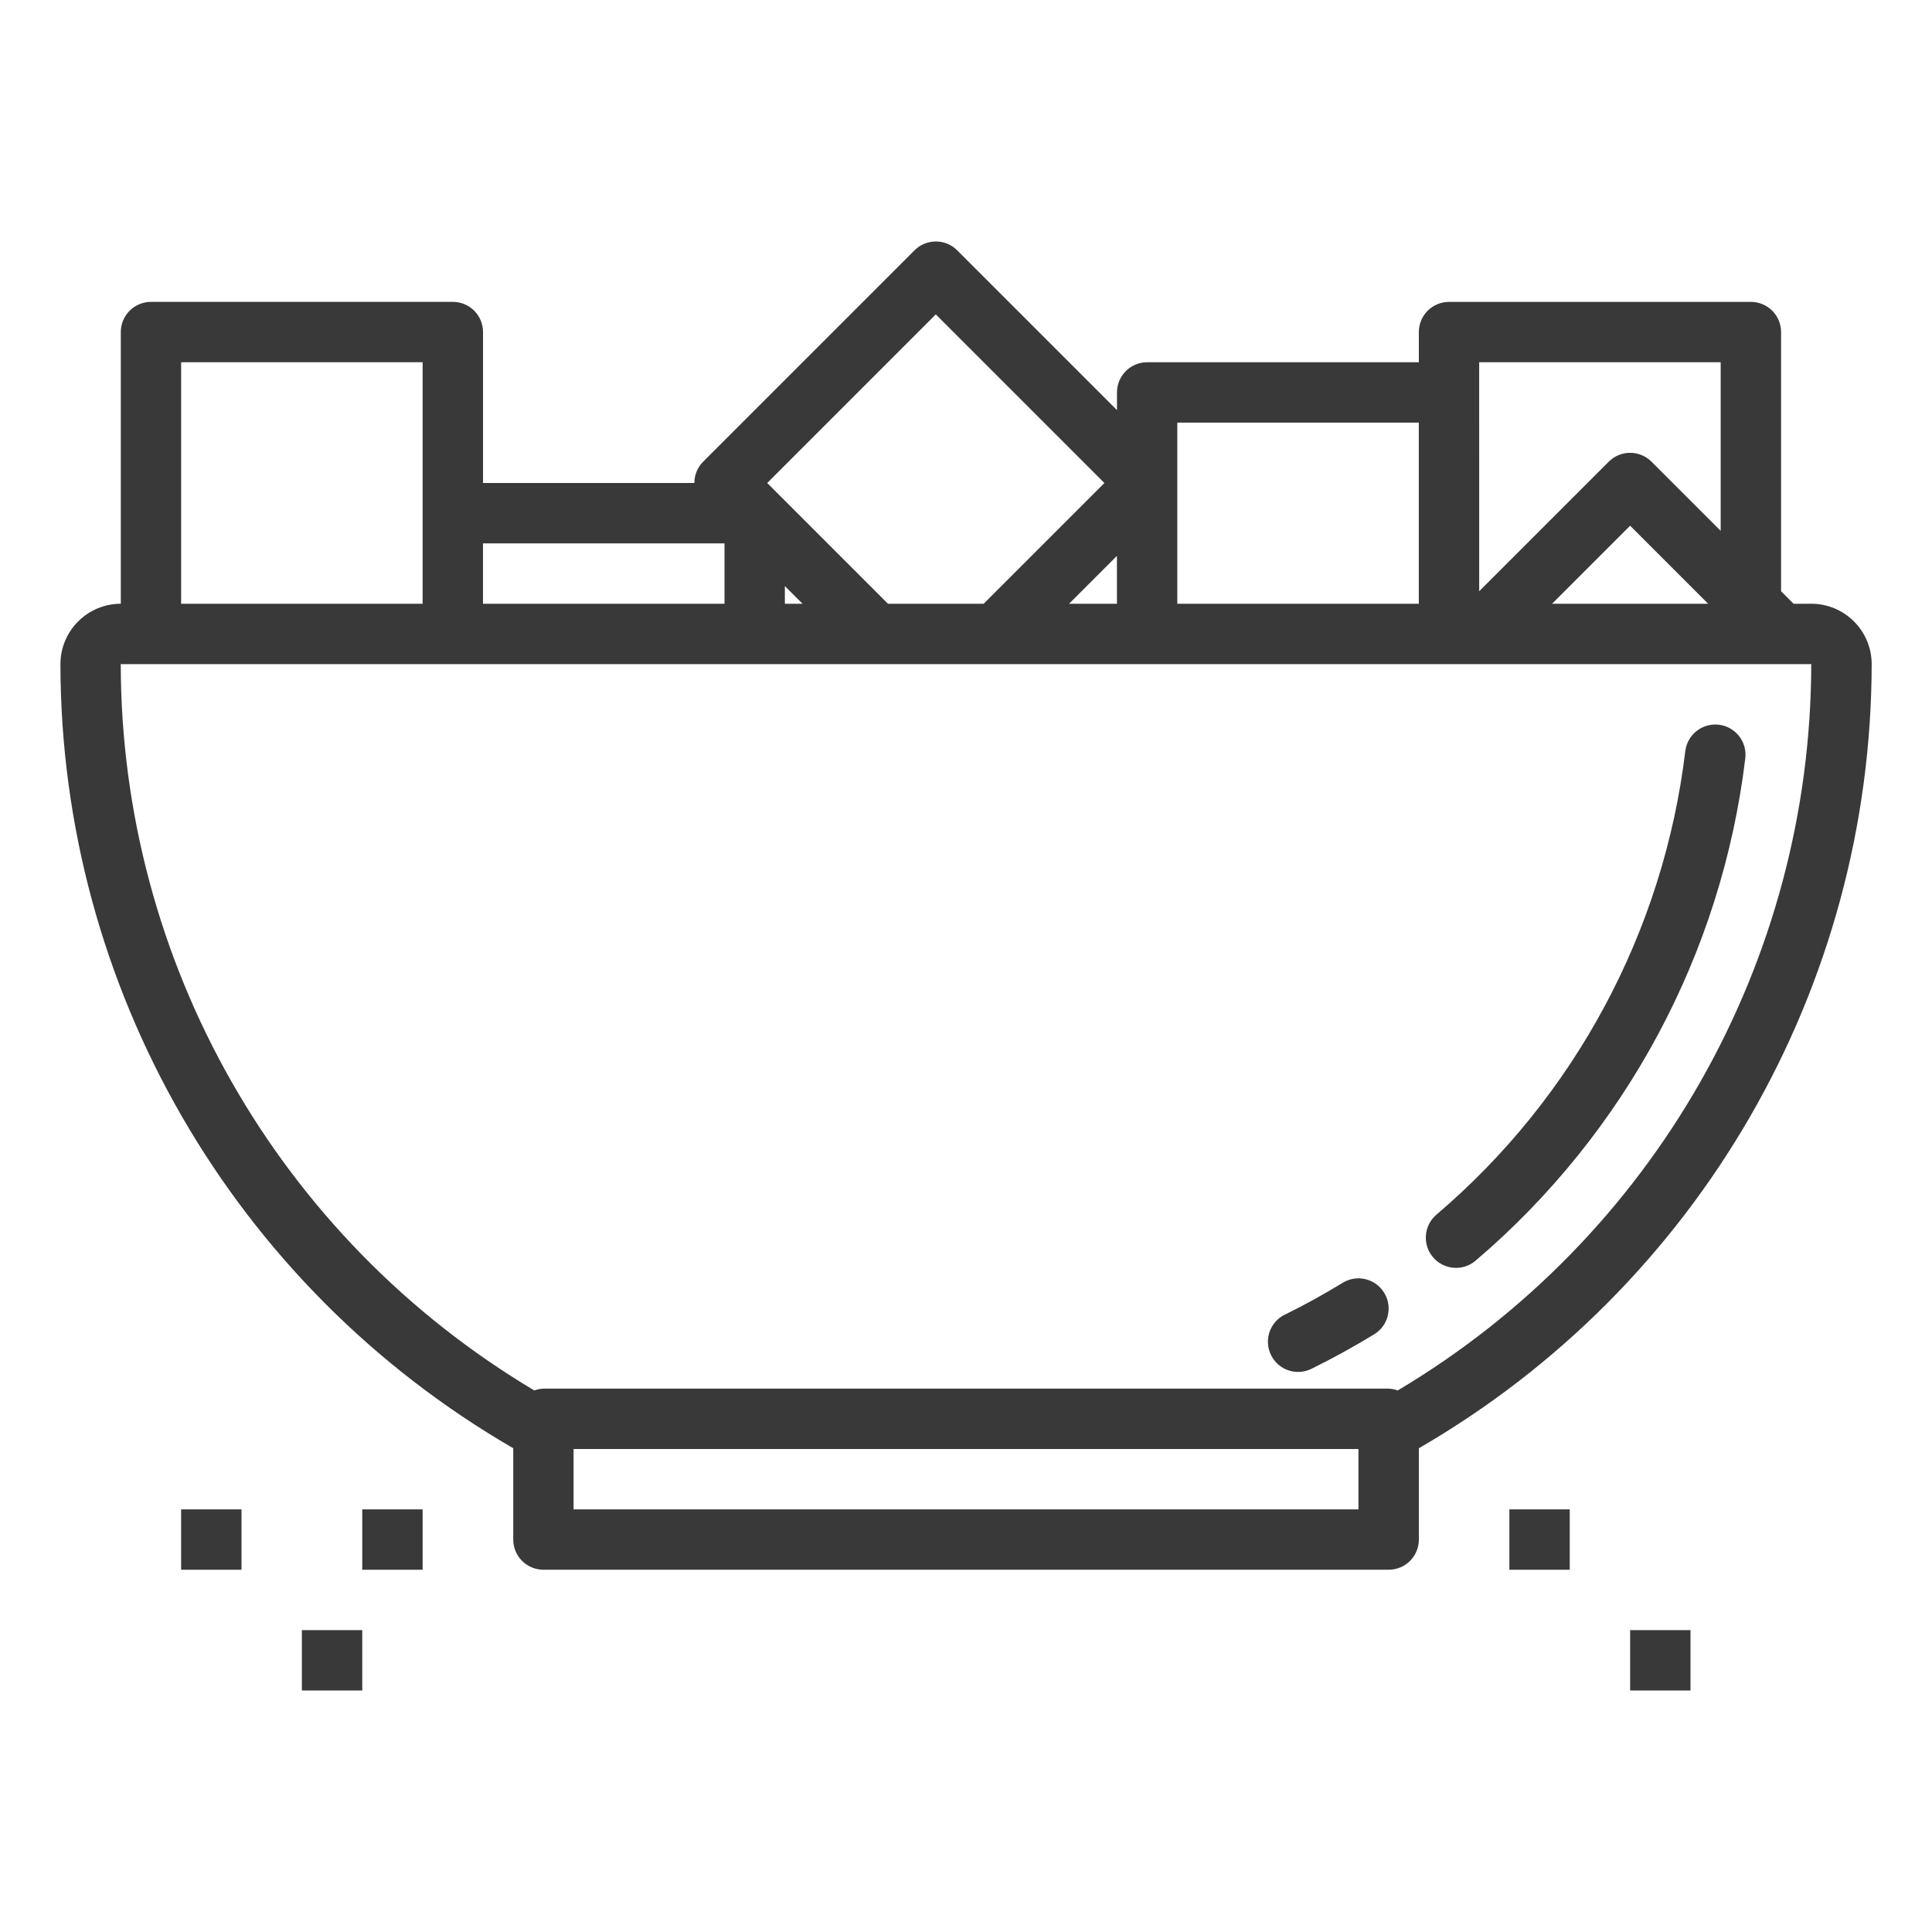 <?xml version="1.0" encoding="UTF-8"?>
<svg width="100pt" height="100pt" version="1.1" viewBox="0 0 100 100" xmlns="http://www.w3.org/2000/svg">
 <g fill="#393939">
  <path d="m69.496 66.398c-0.977 0.598-1.984 1.152-3 1.652v-0.004c-0.77 0.383-1.09 1.32-0.707 2.094 0.379 0.773 1.312 1.09 2.09 0.711 1.102-0.543 2.195-1.145 3.25-1.789 0.734-0.449 0.969-1.41 0.516-2.148-0.449-0.734-1.41-0.969-2.148-0.516z"/>
  <path d="m88.969 37.512c-0.855-0.102-1.633 0.508-1.738 1.363-1.125 9.336-5.723 17.906-12.887 24-0.652 0.562-0.73 1.547-0.168 2.203 0.559 0.656 1.547 0.734 2.203 0.172 7.754-6.606 12.738-15.887 13.957-26 0.102-0.859-0.512-1.637-1.367-1.738z"/>
  <path d="m18.75 78.125h3.125v3.125h-3.125z"/>
  <path d="m15.625 84.375h3.125v3.125h-3.125z"/>
  <path d="m84.375 84.375h3.125v3.125h-3.125z"/>
  <path d="m78.125 78.125h3.125v3.125h-3.125z"/>
  <path d="m9.375 78.125h3.125v3.125h-3.125z"/>
  <path d="m93.75 31.25h-0.914l-0.648-0.648v-13.414c0-0.414-0.164-0.812-0.457-1.105s-0.691-0.457-1.105-0.457h-15.625c-0.414 0-0.812 0.164-1.105 0.457s-0.457 0.691-0.457 1.105v1.562h-14.062c-0.414 0-0.812 0.164-1.105 0.457s-0.457 0.691-0.457 1.105v0.914l-8.27-8.27c-0.293-0.293-0.691-0.457-1.105-0.457s-0.812 0.164-1.105 0.457l-10.938 10.938c-0.293 0.293-0.457 0.691-0.457 1.105h-10.938v-7.812c0-0.414-0.164-0.812-0.457-1.105s-0.691-0.457-1.105-0.457h-15.625c-0.414 0-0.812 0.164-1.105 0.457s-0.457 0.691-0.457 1.105v14.062c-1.727 0.004-3.121 1.398-3.125 3.125 0.02 16.738 8.949 32.199 23.438 40.586v4.727c0 0.414 0.164 0.812 0.457 1.105s0.691 0.457 1.105 0.457h43.75c0.414 0 0.812-0.164 1.105-0.457s0.457-0.691 0.457-1.105v-4.727c14.488-8.387 23.414-23.848 23.438-40.586-0.004-1.727-1.398-3.121-3.125-3.125zm-17.188-10.938v-1.562h12.5v8.727l-3.582-3.582c-0.293-0.293-0.691-0.457-1.105-0.457s-0.812 0.164-1.105 0.457l-6.707 6.707zm11.852 10.938h-8.078l4.039-4.039zm-27.477-9.375h12.5v9.375h-12.5zm-12.5-5.602 8.727 8.727-6.25 6.25h-4.953l-6.25-6.25zm9.375 12.5v2.477h-2.477zm-16.273 2.477h-0.914v-0.914zm-16.539-3.125h12.5v3.125h-12.5zm-15.625-9.375h12.5v12.5h-12.5zm60.938 59.375h-40.625v-3.125h40.625zm2.035-6.156c-0.152-0.055-0.312-0.086-0.473-0.094h-43.75c-0.16 0.008-0.32 0.039-0.469 0.094-13.254-7.891-21.387-22.168-21.406-37.594h87.5c-0.023 15.426-8.152 29.703-21.402 37.594z"/>
 </g>
</svg>
